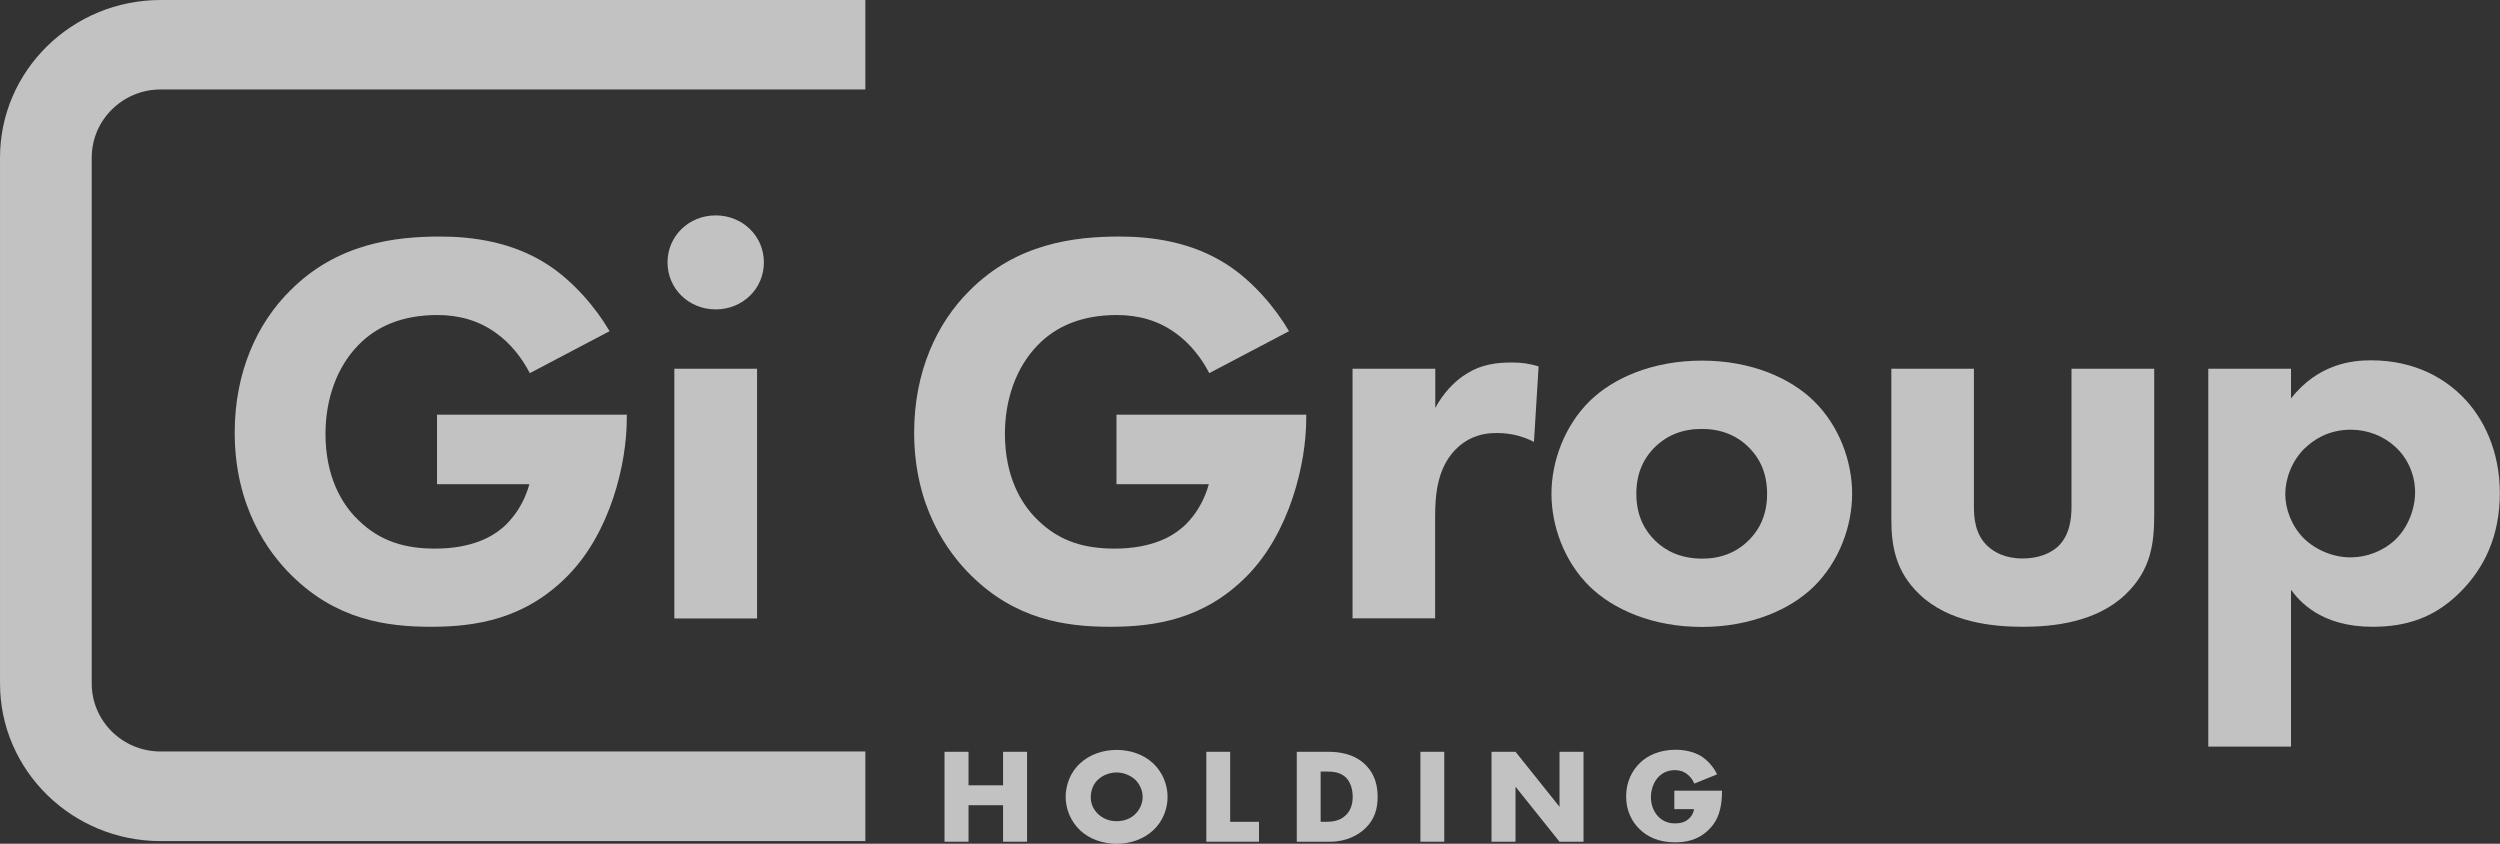 <svg width="160" height="54" viewBox="0 0 160 54" fill="none" xmlns="http://www.w3.org/2000/svg">
<rect x="0" y="0" width="160" height="54" fill="#333333" stroke="none"/>
<g clip-path="url(#clip0_32_341)">
<path d="M73.794 53.148C73.189 53.709 72.346 54 71.464 54C70.581 54 69.739 53.709 69.134 53.148C68.509 52.556 68.202 51.754 68.202 51.002C68.202 50.25 68.499 49.418 69.134 48.847C69.739 48.285 70.581 47.994 71.464 47.994C72.346 47.994 73.189 48.285 73.794 48.847C74.418 49.428 74.725 50.24 74.725 51.002C74.725 51.764 74.428 52.566 73.794 53.148ZM70.274 49.889C69.957 50.19 69.808 50.611 69.808 51.022C69.808 51.534 70.056 51.885 70.274 52.095C70.561 52.366 70.958 52.556 71.464 52.556C71.969 52.556 72.376 52.376 72.653 52.105C72.931 51.834 73.129 51.443 73.129 51.002C73.129 50.561 72.921 50.16 72.653 49.899C72.326 49.599 71.87 49.438 71.464 49.438C71.057 49.438 70.591 49.589 70.274 49.899" fill="white" fill-opacity="0.7"/>
<path d="M82.994 53.87V48.115H85.007C85.602 48.115 86.593 48.195 87.347 48.907C88.041 49.559 88.169 50.381 88.169 51.002C88.169 51.764 87.971 52.436 87.396 52.997C86.93 53.459 86.137 53.87 85.136 53.87H82.994V53.87ZM84.521 52.596H84.828C85.205 52.596 85.721 52.566 86.117 52.185C86.316 52.005 86.573 51.644 86.573 51.002C86.573 50.471 86.405 50.01 86.117 49.739C85.75 49.408 85.275 49.378 84.898 49.378H84.521V52.596V52.596Z" fill="white" fill-opacity="0.7"/>
<path d="M27.959 26.539H40.114V26.789C40.114 29.697 39.054 34.098 36.327 36.855C33.611 39.613 30.488 40.114 27.583 40.114C24.678 40.114 21.485 39.643 18.62 36.785C17.182 35.352 15.021 32.454 15.021 27.682C15.021 23.772 16.488 20.663 18.551 18.618C21.565 15.57 25.273 15.139 28.177 15.139C30.2 15.139 32.768 15.46 35.048 16.934C36.704 18.007 38.132 19.691 39.014 21.195L33.908 23.882C33.432 22.95 32.698 21.987 31.737 21.305C30.636 20.513 29.387 20.162 27.989 20.162C25.748 20.162 24.093 20.884 22.923 22.097C21.565 23.491 20.831 25.536 20.831 27.762C20.831 30.489 21.862 32.244 22.893 33.246C24.331 34.68 25.977 35.111 27.85 35.111C30.279 35.111 31.558 34.289 32.114 33.818C32.292 33.677 33.402 32.745 33.878 30.99H27.969V26.549L27.959 26.539Z" fill="white" fill-opacity="0.7"/>
<path d="M45.805 13.786C47.53 13.786 48.889 15.109 48.889 16.794C48.889 18.478 47.53 19.801 45.805 19.801C44.08 19.801 42.722 18.478 42.722 16.794C42.722 15.109 44.08 13.786 45.805 13.786ZM48.452 39.583H43.158V23.601H48.452V39.583Z" fill="white" fill-opacity="0.7"/>
<path d="M71.444 26.539H83.599V26.789C83.599 29.697 82.528 34.098 79.812 36.855C77.095 39.613 73.972 40.114 71.067 40.114C68.162 40.114 64.97 39.643 62.105 36.785C60.667 35.352 58.506 32.454 58.506 27.682C58.506 23.772 59.973 20.663 62.035 18.618C65.049 15.57 68.757 15.139 71.662 15.139C73.684 15.139 76.252 15.46 78.533 16.934C80.188 18.007 81.616 19.691 82.498 21.195L77.392 23.882C76.917 22.95 76.183 21.987 75.221 21.305C74.121 20.513 72.871 20.162 71.474 20.162C69.233 20.162 67.577 20.884 66.407 22.097C65.049 23.491 64.315 25.536 64.315 27.762C64.315 30.489 65.347 32.244 66.378 33.246C67.815 34.68 69.461 35.111 71.335 35.111C73.764 35.111 75.043 34.289 75.598 33.818C75.786 33.677 76.887 32.745 77.363 30.99H71.454V26.549L71.444 26.539Z" fill="white" fill-opacity="0.7"/>
<path d="M86.573 23.601H91.858V26.108C92.334 25.215 93.067 24.383 93.92 23.882C94.802 23.34 95.724 23.2 96.745 23.2C97.41 23.2 97.886 23.27 98.471 23.451L98.173 28.283C97.479 27.922 96.706 27.712 95.784 27.712C94.644 27.712 93.801 28.103 93.137 28.785C91.967 29.998 91.848 31.722 91.848 33.086V39.573H86.563V23.591L86.573 23.601Z" fill="white" fill-opacity="0.7"/>
<path d="M116.078 37.547C114.611 38.981 112.113 40.124 108.92 40.124C105.728 40.124 103.229 38.981 101.752 37.547C100.096 35.933 99.293 33.637 99.293 31.602C99.293 29.567 100.106 27.271 101.752 25.657C103.219 24.223 105.718 23.08 108.92 23.08C112.123 23.08 114.611 24.223 116.078 25.657C117.734 27.271 118.537 29.557 118.537 31.602C118.537 33.647 117.724 35.933 116.078 37.547ZM105.936 28.594C105.163 29.346 104.726 30.319 104.726 31.602C104.726 33.076 105.311 33.998 105.936 34.61C106.6 35.251 107.552 35.753 108.95 35.753C110.12 35.753 111.121 35.362 111.885 34.61C112.658 33.858 113.094 32.885 113.094 31.602C113.094 30.319 112.658 29.346 111.885 28.594C111.111 27.842 110.12 27.451 108.91 27.451C107.701 27.451 106.709 27.842 105.936 28.594Z" fill="white" fill-opacity="0.7"/>
<path d="M126.33 23.601V32.414C126.33 33.126 126.399 34.239 127.252 34.991C127.619 35.312 128.283 35.743 129.453 35.743C130.444 35.743 131.218 35.422 131.694 34.991C132.467 34.269 132.576 33.196 132.576 32.414V23.601H137.87V32.915C137.87 34.74 137.682 36.465 136.036 38.039C134.162 39.833 131.406 40.114 129.463 40.114C127.52 40.114 124.724 39.833 122.85 38.039C121.343 36.605 121.046 34.991 121.046 33.236V23.601H126.34H126.33Z" fill="white" fill-opacity="0.7"/>
<path d="M146.625 47.784H141.33V23.601H146.625V25.496C148.35 23.311 150.481 23.06 151.731 23.06C154.665 23.06 156.509 24.313 157.531 25.316C158.998 26.749 159.989 28.935 159.989 31.552C159.989 34.309 158.998 36.384 157.382 37.968C155.766 39.542 154.001 40.114 151.84 40.114C148.568 40.114 147.18 38.5 146.625 37.748V47.784ZM147.507 28.684C146.664 29.506 146.258 30.66 146.258 31.622C146.258 32.584 146.664 33.667 147.438 34.449C148.211 35.201 149.312 35.672 150.452 35.672C151.443 35.672 152.504 35.282 153.277 34.56C154.12 33.768 154.566 32.554 154.566 31.512C154.566 30.329 154.051 29.286 153.317 28.614C152.544 27.892 151.513 27.501 150.452 27.501C148.984 27.501 148.023 28.183 147.517 28.684" fill="white" fill-opacity="0.7"/>
<path d="M61.986 50.26H64.197V48.115H65.733V53.87H64.197V51.534H61.986V53.87H60.449V48.115H61.986V50.26Z" fill="white" fill-opacity="0.7"/>
<path d="M78.731 48.115V52.596H80.575V53.87H77.204V48.115H78.731Z" fill="white" fill-opacity="0.7"/>
<path d="M92.433 48.115H90.906V53.87H92.433V48.115Z" fill="white" fill-opacity="0.7"/>
<path d="M95.457 53.87V48.115H96.993L99.809 51.634V48.115H101.346V53.87H99.809L96.993 50.35V53.87H95.457Z" fill="white" fill-opacity="0.7"/>
<path d="M107.165 50.601H110.209C110.209 51.744 109.971 52.556 109.267 53.188C108.653 53.749 107.939 53.91 107.185 53.91C106.124 53.91 105.401 53.529 104.925 53.058C104.479 52.627 104.072 51.925 104.072 50.982C104.072 50.04 104.449 49.318 104.955 48.827C105.44 48.355 106.204 47.984 107.245 47.984C107.79 47.984 108.385 48.105 108.841 48.375C109.297 48.656 109.684 49.107 109.892 49.559L108.434 50.15C108.325 49.879 108.157 49.689 108.008 49.569C107.75 49.358 107.473 49.288 107.185 49.288C106.818 49.288 106.452 49.418 106.174 49.689C105.827 50.03 105.658 50.561 105.658 51.012C105.658 51.544 105.857 51.975 106.124 52.255C106.412 52.546 106.749 52.697 107.205 52.697C107.473 52.697 107.78 52.657 108.058 52.426C108.197 52.316 108.365 52.105 108.415 51.784H107.156V50.621L107.165 50.601Z" fill="white" fill-opacity="0.7"/>
<path d="M55.383 53.83H10.282C4.611 53.83 0.001 49.308 0.001 43.743V10.086C0.001 4.522 4.611 0 10.282 0H55.383V5.725H10.282C7.853 5.725 5.87 7.68 5.87 10.086V43.743C5.87 46.15 7.843 48.095 10.282 48.095H55.383V53.819V53.83Z" fill="white" fill-opacity="0.7"/>
</g>
<defs>
<clipPath id="clip0_32_341">
<rect width="160" height="54" fill="white"/>
</clipPath>
</defs>
</svg>
